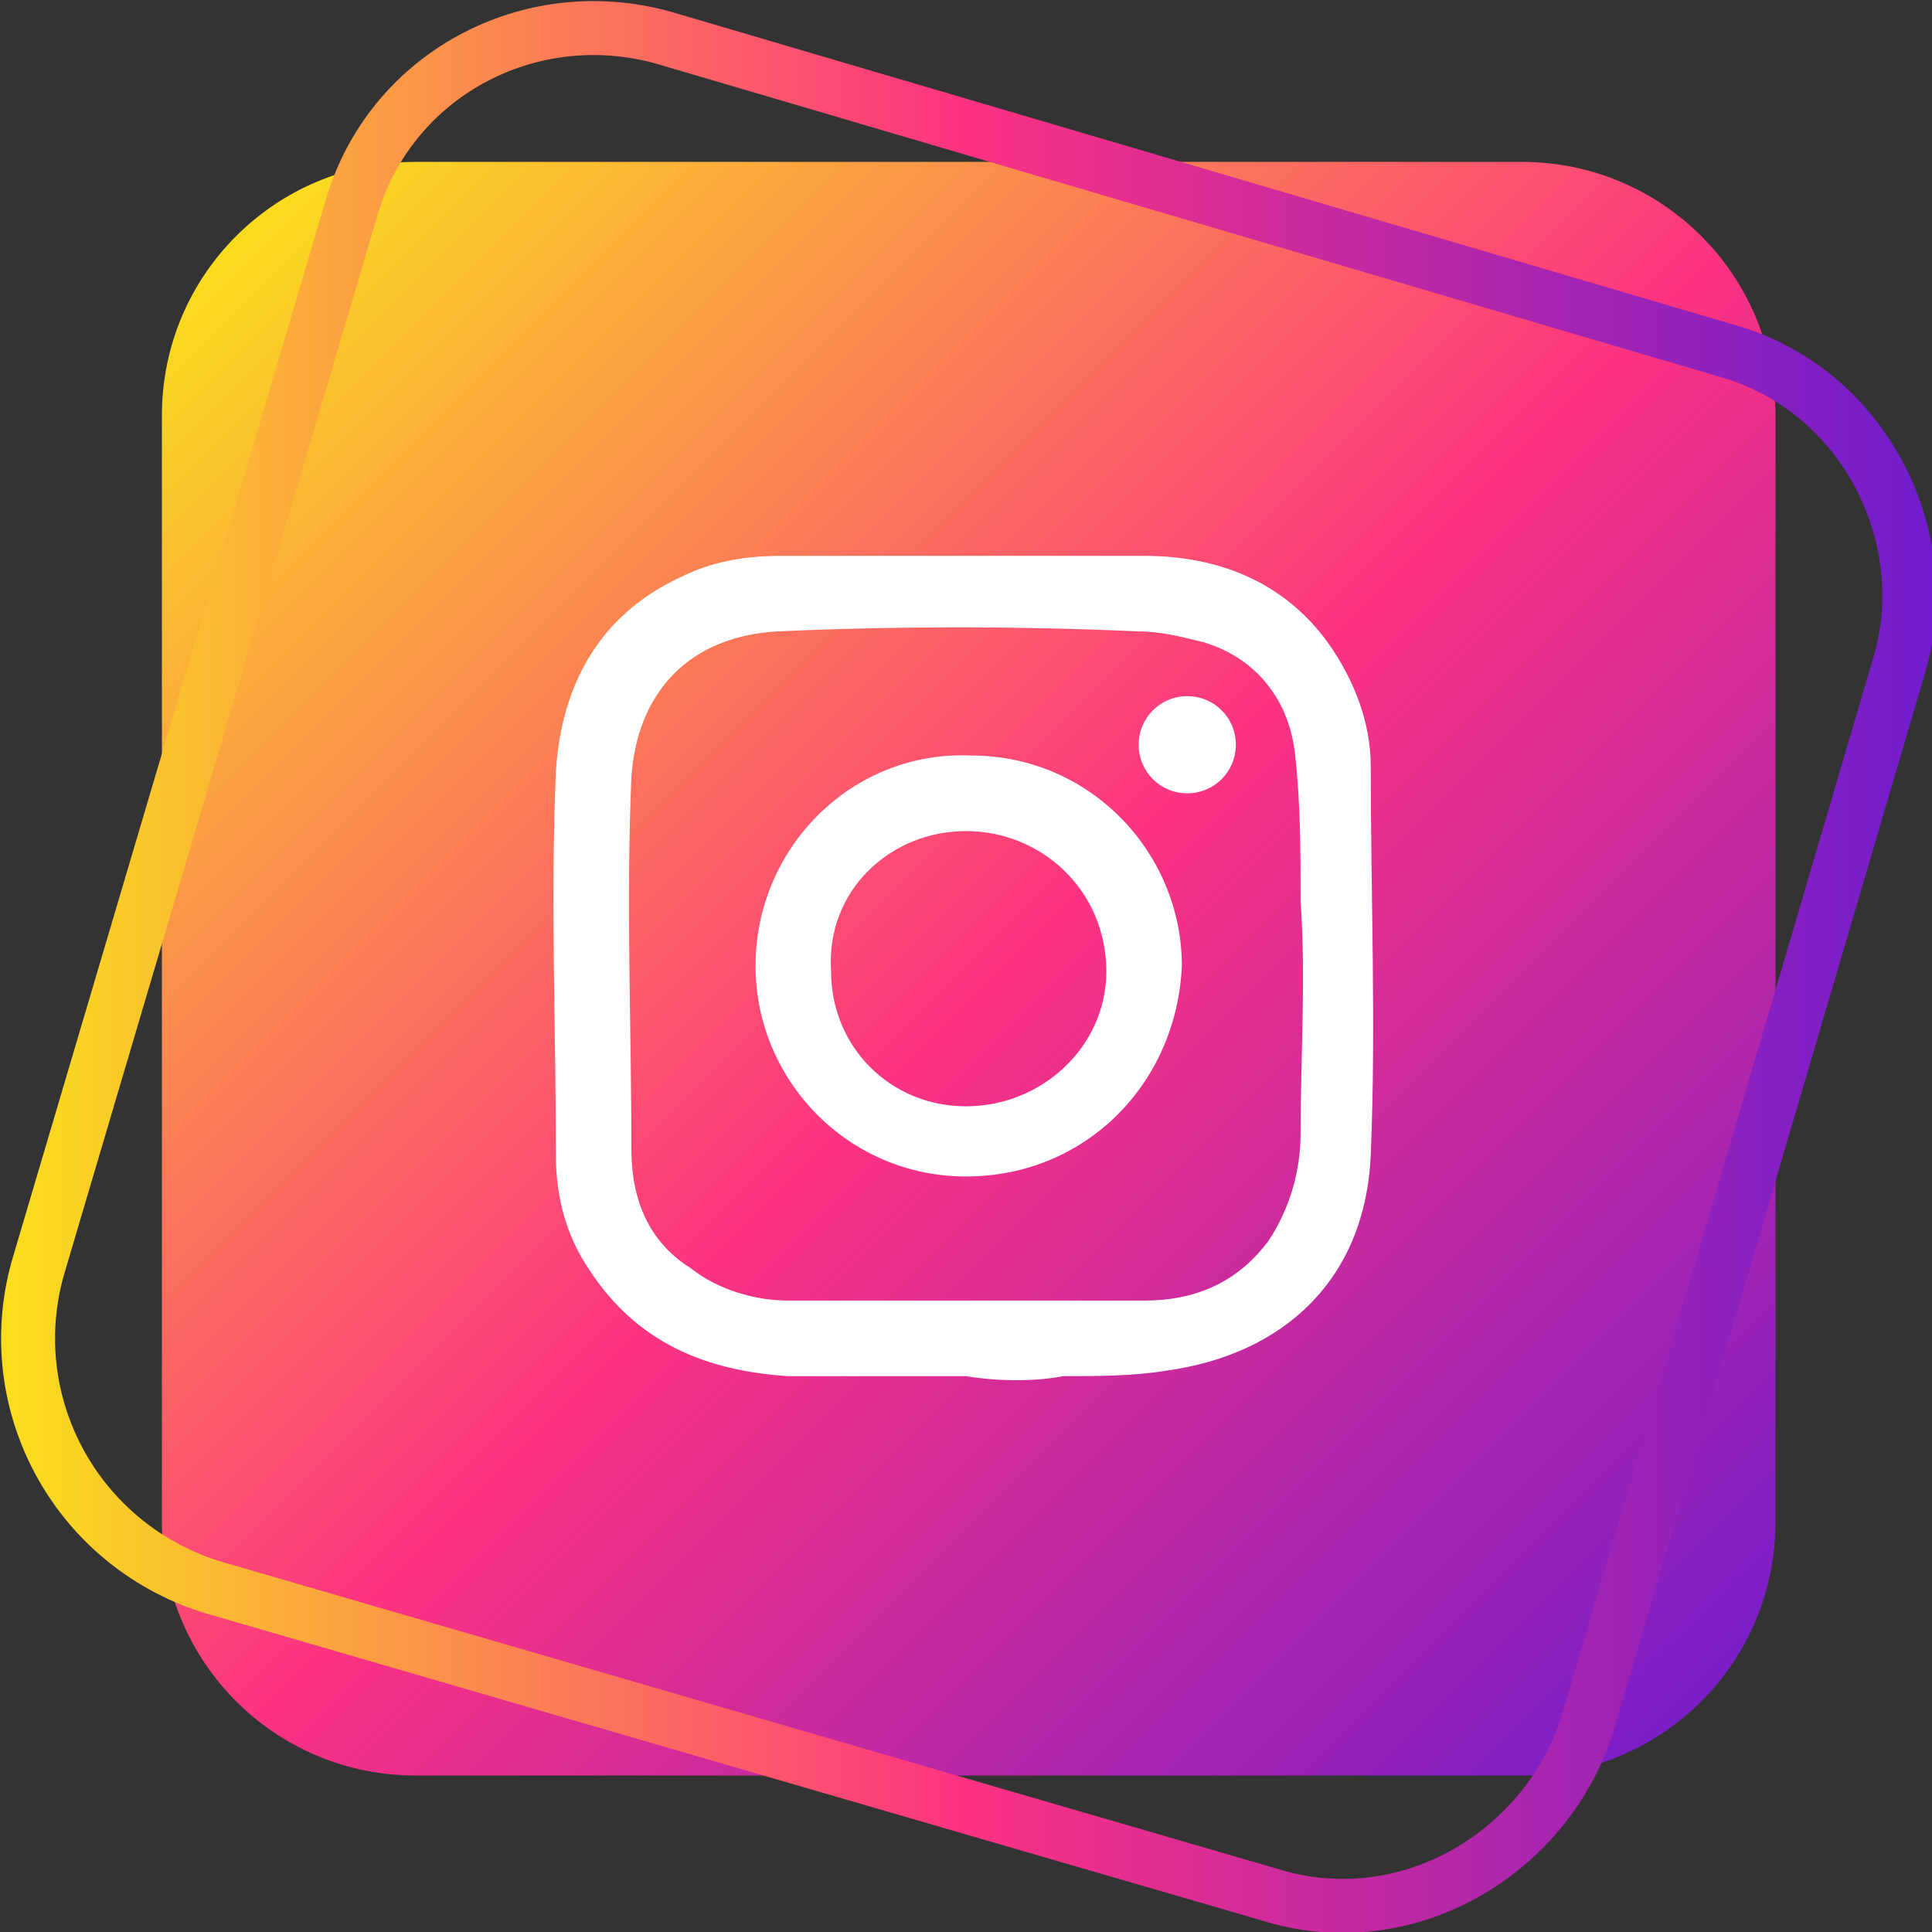 <svg version="1.1"
	 xmlns="http://www.w3.org/2000/svg" xmlns:xlink="http://www.w3.org/1999/xlink" xmlns:a="http://ns.adobe.com/AdobeSVGViewerExtensions/3.0/"
	 x="0px" y="0px" width="35.8px" height="35.8px" viewBox="0 0 35.8 35.8" enable-background="new 0 0 35.8 35.8"
	 xml:space="preserve">
<rect x="0" y="0" width="35.8" height="35.8" fill="#333333" stroke="none"/>
<defs>
</defs>
<g>
	<linearGradient id="SVGID_1_" gradientUnits="userSpaceOnUse" x1="4.104" y1="4.104" x2="32.592" y2="32.592">
		<stop  offset="5.347594e-003" style="stop-color:#FADE1D"/>
		<stop  offset="0.5" style="stop-color:#FC3282"/>
		<stop  offset="1" style="stop-color:#701CCE"/>
	</linearGradient>
	<path fill="url(#SVGID_1_)" d="M28.2,32.9H7.7c-2.6,0-4.7-2.1-4.7-4.7V7.7C3,5.1,5.1,3,7.7,3h20.5c2.6,0,4.7,2.1,4.7,4.7v20.5
		C32.9,30.8,30.8,32.9,28.2,32.9z"/>
	<linearGradient id="SVGID_2_" gradientUnits="userSpaceOnUse" x1="0" y1="17.916" x2="35.832" y2="17.916">
		<stop  offset="5.347594e-003" style="stop-color:#FADE1D"/>
		<stop  offset="0.5" style="stop-color:#FC3282"/>
		<stop  offset="1" style="stop-color:#701CCE"/>
	</linearGradient>
	<path fill="none" stroke="url(#SVGID_2_)" stroke-miterlimit="10" d="M23.5,35.1L3.9,29.4C1.4,28.6,0,26,0.7,23.5L6.5,3.9
		C7.2,1.4,9.8,0,12.3,0.7L32,6.5c2.5,0.7,3.9,3.4,3.2,5.8L29.4,32C28.6,34.4,26,35.9,23.5,35.1z"/>
	<g>
		<path fill="#FFFFFF" d="M17.9,25.5c-1.1,0-2.2,0-3.3,0c-1.5-0.1-2.8-0.6-3.7-2c-0.4-0.6-0.6-1.3-0.6-2.1c0-2.4-0.1-4.7,0-7.1
			c0.1-1.6,0.8-2.9,2.3-3.6c0.6-0.3,1.2-0.4,1.9-0.4c2.2,0,4.4,0,6.7,0c1.4,0,2.6,0.5,3.4,1.6c0.5,0.7,0.8,1.5,0.8,2.3
			c0,2.4,0.1,4.8,0,7.2c-0.1,2.3-1.6,3.7-3.8,4c-0.6,0.1-1.3,0.1-1.9,0.1C19.2,25.6,18.5,25.6,17.9,25.5
			C17.9,25.5,17.9,25.5,17.9,25.5z M17.9,24.1C17.9,24.1,17.9,24.2,17.9,24.1c1.1,0,2.2,0,3.3,0c0.9,0,1.7-0.3,2.3-1.1
			c0.4-0.6,0.6-1.3,0.6-2c0-1.4,0.1-2.9,0-4.3c0-0.9,0-1.8-0.1-2.7c-0.1-1-0.7-1.8-1.7-2.1c-0.4-0.1-0.8-0.2-1.2-0.2
			c-2.2-0.1-4.5-0.1-6.7,0c-1.7,0.1-2.6,1.2-2.7,2.7c-0.1,2.3,0,4.6,0,6.9c0,0.9,0.3,1.7,1.1,2.2c0.5,0.4,1.2,0.6,1.8,0.6
			C15.7,24.1,16.8,24.1,17.9,24.1z"/>
		<path fill="#FFFFFF" d="M17.9,21.8c-2.2,0-3.9-1.8-3.9-3.9c0-2.2,1.8-4,4-3.9c2.2,0,3.9,1.8,3.9,3.9
			C21.8,20.1,20.1,21.8,17.9,21.8z M17.9,15.4c-1.4,0-2.6,1.1-2.5,2.6c0,1.4,1.1,2.5,2.5,2.5c1.4,0,2.6-1.1,2.6-2.5
			C20.5,16.5,19.3,15.4,17.9,15.4z"/>
		<path fill="#FFFFFF" d="M21.1,13.8c0-0.5,0.4-0.9,0.9-0.9c0.5,0,0.9,0.4,0.9,0.9c0,0.5-0.4,0.9-0.9,0.9
			C21.5,14.7,21.1,14.3,21.1,13.8z"/>
	</g>
</g>
</svg>
